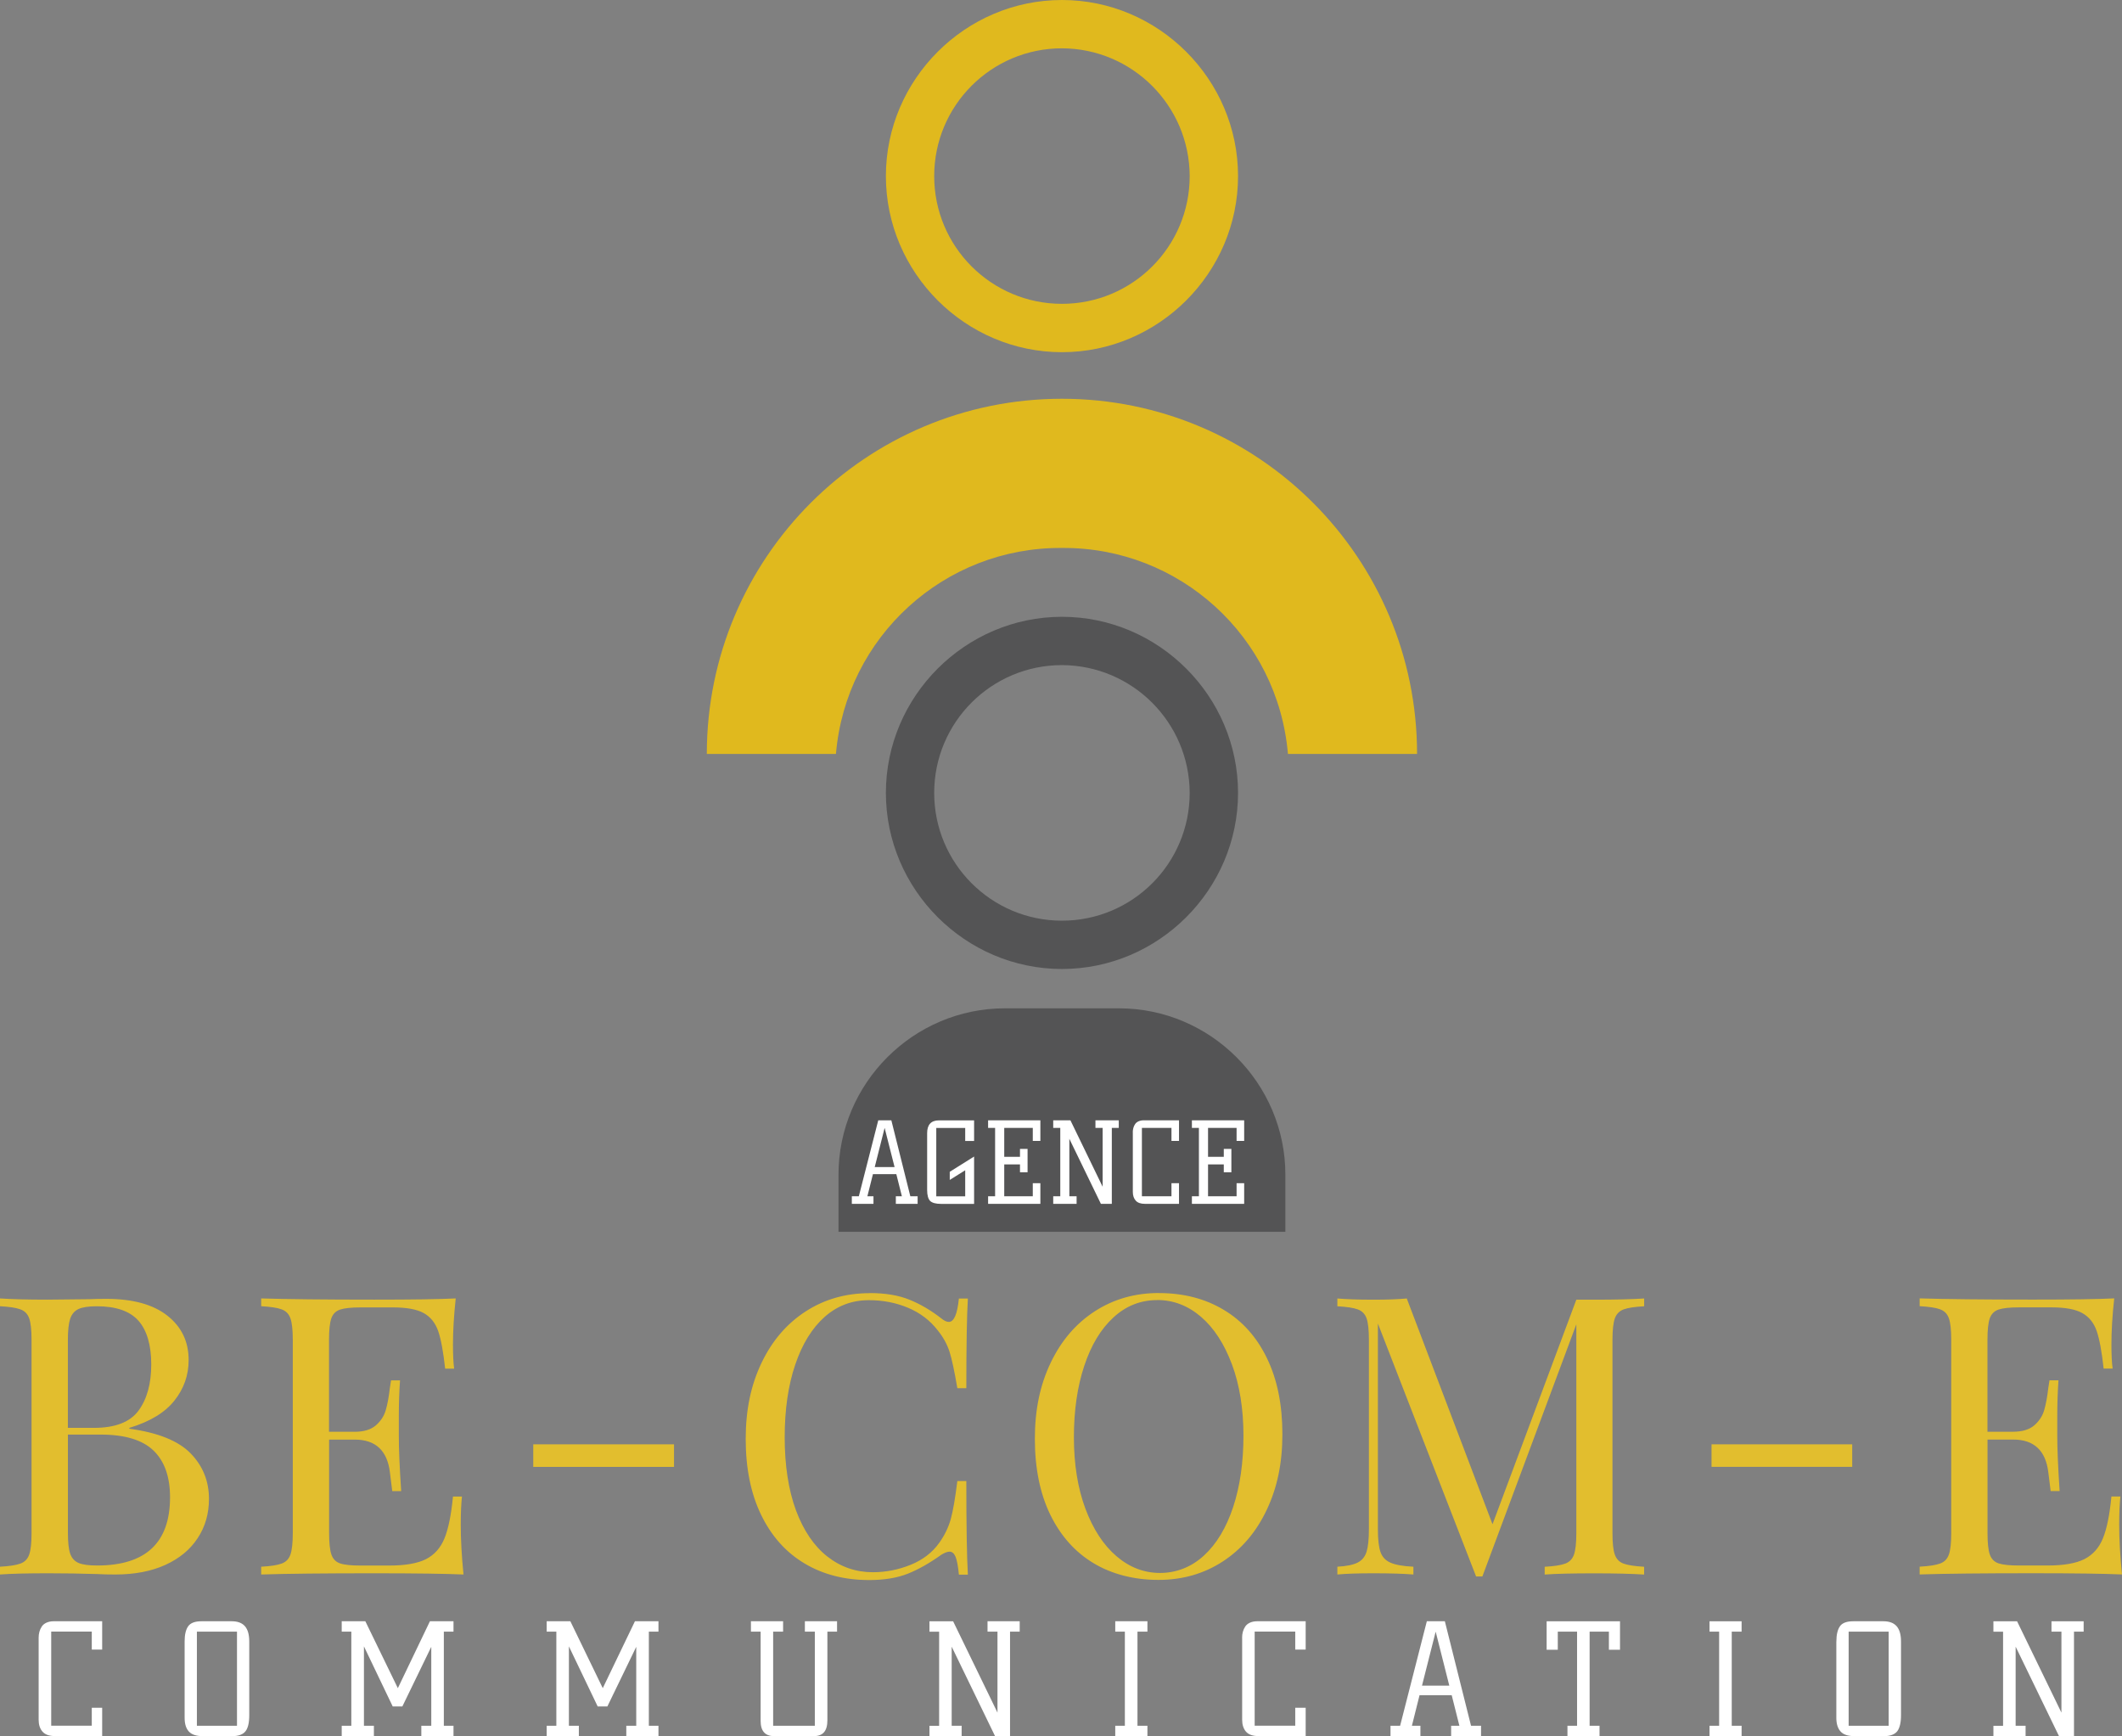 <?xml version="1.0" encoding="UTF-8"?>
<svg xmlns="http://www.w3.org/2000/svg" id="a" viewBox="0 0 439.28 359.36">
  <rect x="0" y="0" width="439.28" height="359.36" fill="#808080" stroke="none"/>
  <path d="m219.84,113.42c24.34-.19,44.72,18.39,46.78,42.64h26.73c0-40.6-32.91-73.52-73.51-73.52s-73.52,32.91-73.52,73.52h26.73c2.06-24.25,22.45-42.83,46.79-42.64h0Zm0,0" fill="#e0b91e" stroke-width="0"></path>
  <path d="m219.84,200.57c-20.01,0-36.45-16.44-36.45-36.45s16.44-36.45,36.45-36.45,36.45,16.44,36.45,36.45-16.44,36.45-36.45,36.45h0Zm0-62.9c-14.61,0-26.45,11.84-26.45,26.45s11.84,26.45,26.45,26.45,26.44-11.84,26.44-26.45c-.05-14.58-11.86-26.39-26.44-26.45h0Zm0,0" fill="#545455" stroke-width="0"></path>
  <path d="m219.84,72.9c-20.01,0-36.45-16.44-36.45-36.45S199.83,0,219.84,0s36.45,16.44,36.45,36.45-16.44,36.45-36.45,36.45h0Zm0-62.9c-14.61,0-26.45,11.84-26.45,26.45s11.84,26.44,26.45,26.44,26.44-11.84,26.44-26.44c-.05-14.58-11.86-26.4-26.44-26.45h0Zm0,0" fill="#e0b91e" stroke-width="0"></path>
  <path d="m266.09,243.17c0-18.96-15.5-34.46-34.46-34.46h-23.59c-18.96,0-34.46,15.49-34.46,34.46v11.8h92.51v-11.8Zm0,0" fill="#545455" stroke-width="0"></path>
  <path d="m26.79,295.73c5.92.8,10.15,2.51,12.68,5.11,2.53,2.61,3.79,5.75,3.79,9.41,0,3.06-.78,5.78-2.35,8.14-1.55,2.37-3.79,4.21-6.69,5.53-2.91,1.32-6.35,1.98-10.33,1.98-1.45,0-2.69-.03-3.72-.09-3.44-.11-6.82-.16-10.16-.16-4.42,0-7.76.08-10.02.25v-1.61c1.94-.1,3.35-.32,4.23-.65.9-.32,1.5-.94,1.82-1.86.33-.91.49-2.39.49-4.44v-40.02c0-2.04-.16-3.52-.49-4.44-.32-.91-.92-1.53-1.82-1.86-.88-.33-2.29-.54-4.23-.65v-1.61c2.26.16,5.54.25,9.84.25l8.72-.09c1.03-.05,2.18-.07,3.47-.07,5.48,0,9.69,1.16,12.62,3.47,2.94,2.31,4.41,5.37,4.41,9.2,0,3.12-.98,5.92-2.95,8.39-1.96,2.48-5.07,4.36-9.32,5.64v.18Zm-6.77-25.35c-1.67,0-2.92.19-3.75.56-.84.39-1.41,1.06-1.74,2.02-.32.97-.48,2.43-.48,4.36v18.23h5.41c4.41,0,7.48-1.2,9.23-3.59,1.75-2.39,2.62-5.57,2.62-9.55s-.89-7.05-2.66-9.05c-1.78-1.99-4.66-2.98-8.63-2.98h0Zm.09,53.66c10.05,0,15.09-4.71,15.09-14.12,0-4.25-1.14-7.47-3.43-9.68-2.29-2.2-5.93-3.3-10.94-3.3h-6.77v20.4c0,1.94.16,3.37.48,4.28.33.91.91,1.55,1.74,1.9.83.35,2.11.52,3.84.52h0Zm75.27-8.47c0,3.06.19,6.51.57,10.33-3.66-.16-9.82-.25-18.48-.25-10.33,0-18.12.08-23.4.25v-1.61c1.94-.1,3.35-.32,4.23-.65.89-.32,1.5-.94,1.82-1.86.32-.91.49-2.39.49-4.44v-40.02c0-2.04-.16-3.52-.49-4.44-.32-.91-.92-1.53-1.82-1.86-.88-.33-2.3-.54-4.23-.65v-1.61c5.27.16,13.07.25,23.4.25,7.91,0,13.53-.08,16.87-.25-.38,3.55-.57,6.73-.57,9.53,0,2.09.08,3.76.24,5h-1.86c-.38-3.5-.86-6.09-1.44-7.78-.6-1.7-1.59-2.94-3-3.72-1.39-.78-3.52-1.17-6.37-1.17h-6.7c-1.93,0-3.34.15-4.24.45-.88.3-1.49.9-1.81,1.81-.32.91-.48,2.39-.48,4.44v19.04h5.32c1.88,0,3.34-.44,4.37-1.32,1.02-.89,1.7-1.93,2.05-3.14.36-1.21.64-2.73.85-4.57l.25-1.61h1.86c-.16,2.26-.25,4.79-.25,7.59v3.86c0,2.75.16,6.57.49,11.47h-1.85c-.06-.39-.22-1.69-.49-3.92-.27-2.23-1.01-3.91-2.22-5.04-1.21-1.13-2.89-1.7-5.04-1.7h-5.32v19.37c0,2.04.16,3.52.48,4.44.32.92.93,1.53,1.81,1.82.89.3,2.31.44,4.24.44h5.89c3.33,0,5.87-.44,7.62-1.32,1.75-.89,3.02-2.32,3.83-4.28.81-1.96,1.4-4.85,1.77-8.68h1.86c-.16,1.45-.25,3.39-.25,5.81h0Zm44.15-16.61v4.67h-29.14v-4.67h29.14Zm40.5-31.31c3.23,0,5.97.45,8.23,1.37,2.26.91,4.46,2.2,6.61,3.88.59.48,1.11.72,1.54.72,1.08,0,1.77-1.61,2.09-4.84h1.86c-.21,3.5-.32,9.68-.32,18.56h-1.86c-.59-3.5-1.13-6.01-1.61-7.53-.49-1.54-1.3-3.01-2.42-4.41-1.61-2.09-3.67-3.66-6.18-4.71-2.5-1.05-5.19-1.57-8.1-1.57-3.5,0-6.55,1.15-9.16,3.46-2.61,2.32-4.64,5.61-6.09,9.89-1.45,4.28-2.18,9.3-2.18,15.05s.78,10.89,2.33,15.09c1.57,4.2,3.73,7.39,6.5,9.57,2.77,2.17,5.91,3.25,9.41,3.25,2.69,0,5.3-.51,7.82-1.53,2.53-1.02,4.52-2.55,5.96-4.59,1.08-1.51,1.86-3.12,2.35-4.84.48-1.72.93-4.36,1.37-7.91h1.86c0,9.25.11,15.71.32,19.37h-1.86c-.16-1.72-.39-2.95-.68-3.68-.3-.72-.71-1.08-1.25-1.08-.43,0-1,.21-1.7.64-2.42,1.73-4.73,3.04-6.93,3.92-2.21.88-4.88,1.32-8,1.32-5.11,0-9.59-1.15-13.43-3.46-3.86-2.31-6.84-5.67-8.96-10.06-2.12-4.38-3.18-9.61-3.18-15.69s1.09-11.16,3.27-15.73c2.18-4.57,5.22-8.12,9.12-10.65,3.9-2.53,8.32-3.79,13.27-3.79h0Zm59.87,0c5.11,0,9.59,1.16,13.43,3.47,3.86,2.3,6.84,5.65,8.96,10.04,2.12,4.38,3.18,9.61,3.18,15.69s-1.09,11.16-3.27,15.73c-2.17,4.57-5.21,8.12-9.11,10.65-3.9,2.53-8.33,3.79-13.28,3.79s-9.59-1.15-13.43-3.46c-3.84-2.31-6.83-5.67-8.97-10.06-2.12-4.38-3.18-9.61-3.18-15.69s1.09-11.16,3.27-15.73c2.18-4.57,5.22-8.12,9.12-10.65,3.9-2.53,8.32-3.79,13.27-3.79h0Zm-.32,1.45c-3.45,0-6.48,1.19-9.08,3.59-2.61,2.39-4.63,5.74-6.05,10.04-1.43,4.3-2.14,9.23-2.14,14.77s.79,10.52,2.38,14.77c1.59,4.25,3.73,7.53,6.43,9.84,2.69,2.31,5.7,3.47,9.03,3.47s6.47-1.2,9.08-3.6c2.61-2.39,4.62-5.74,6.05-10.04,1.42-4.3,2.13-9.23,2.13-14.77s-.79-10.51-2.38-14.76c-1.59-4.25-3.72-7.54-6.42-9.86-2.69-2.3-5.7-3.46-9.03-3.46h0Zm100.77,1.28c-1.94.11-3.36.32-4.24.65-.88.33-1.49.95-1.82,1.86-.32.91-.49,2.39-.49,4.44v40.02c0,2.04.16,3.52.49,4.44.33.92.93,1.54,1.82,1.86.88.32,2.3.54,4.24.65v1.61c-2.48-.16-5.9-.25-10.25-.25-4.63,0-8.08.08-10.33.25v-1.61c1.94-.1,3.35-.32,4.24-.65.88-.32,1.49-.94,1.82-1.86.32-.91.49-2.39.49-4.44v-43.24l-19.45,52.2h-1.3l-20.33-52.36v42.59c0,2.11.18,3.66.53,4.68.35,1.03,1.03,1.77,2.05,2.22,1.03.46,2.62.75,4.77.85v1.61c-1.94-.16-4.68-.25-8.23-.25-3.23,0-5.73.08-7.51.25v-1.61c1.88-.1,3.28-.39,4.19-.85.91-.45,1.53-1.21,1.86-2.26.32-1.05.48-2.59.48-4.64v-39.21c0-2.04-.16-3.52-.48-4.44-.32-.91-.93-1.53-1.82-1.86-.89-.33-2.31-.54-4.23-.65v-1.61c1.78.16,4.28.25,7.51.25,2.79,0,5.08-.08,6.86-.25l17.75,46.73,17.35-46.48h3.79c4.35,0,7.77-.08,10.25-.25v1.61Zm43.08,28.57v4.67h-29.12v-4.67h29.12Zm55.27,16.61c0,3.06.19,6.51.58,10.33-3.66-.16-9.82-.25-18.49-.25-10.32,0-18.13.08-23.4.25v-1.61c1.94-.1,3.35-.32,4.23-.65.9-.32,1.5-.94,1.82-1.86.33-.91.49-2.39.49-4.44v-40.02c0-2.04-.16-3.52-.49-4.44-.32-.91-.92-1.53-1.82-1.86-.88-.33-2.29-.54-4.23-.65v-1.61c5.27.16,13.07.25,23.4.25,7.91,0,13.53-.08,16.88-.25-.39,3.55-.58,6.73-.58,9.53,0,2.09.08,3.76.25,5h-1.86c-.38-3.5-.86-6.09-1.44-7.78-.59-1.7-1.59-2.94-3-3.72-1.39-.78-3.51-1.17-6.37-1.17h-6.7c-1.93,0-3.34.15-4.24.45-.88.3-1.49.9-1.82,1.81-.32.91-.48,2.39-.48,4.44v19.04h5.32c1.88,0,3.34-.44,4.37-1.32,1.02-.89,1.7-1.93,2.05-3.14.35-1.21.64-2.73.85-4.57l.25-1.61h1.86c-.16,2.26-.25,4.79-.25,7.59v3.86c0,2.75.16,6.57.49,11.47h-1.86c-.06-.39-.22-1.69-.49-3.92-.27-2.23-1.01-3.91-2.22-5.04-1.21-1.13-2.89-1.7-5.04-1.7h-5.32v19.37c0,2.04.16,3.52.48,4.44.33.92.93,1.53,1.82,1.82.9.3,2.3.44,4.24.44h5.89c3.33,0,5.88-.44,7.62-1.32,1.75-.89,3.03-2.32,3.83-4.28.81-1.96,1.4-4.85,1.77-8.68h1.86c-.16,1.45-.25,3.39-.25,5.81h0Zm0,0" fill="#e2be2e" stroke-width="0"></path>
  <path d="m176.33,249.18h4.49v-1.57h-1.26l1.15-4.58h4.84l1.15,4.58h-1.25v1.57h4.51v-1.57h-1.51l-3.93-15.72h-2.71l-4.02,15.72h-1.45v1.57Zm4.75-7.61l2.05-8.11,2.06,8.11h-4.11Zm10.85-7.03v11.79c0,1.08.22,1.84.62,2.25.42.4,1.18.61,2.26.61h6.84v-9.8l-5.04,3.16v1.68l3.2-2v5.39h-5.99v-14.15h5.99v2.7h1.84v-4.27h-7.26c-1.64,0-2.46.89-2.46,2.65h0Zm12.62,14.64h10.82v-4.27h-1.57v2.7h-5.91v-6.59h3.26v1.63h1.57v-4.84h-1.57v1.64h-3.26v-5.99h5.91v2.7h1.57v-4.27h-10.82v1.57h1.45v14.15h-1.45v1.57Zm13.48,0h4.84v-1.57h-1.5v-11.89l6.53,13.46h2.26v-15.72h1.44v-1.57h-4.83v1.57h1.49v12.18l-6.67-13.75h-3.56v1.57h1.46v14.15h-1.46v1.57Zm16.48-14.8v12.33c0,.73.19,1.34.59,1.79.39.45,1.02.68,1.9.68h7.07v-4.27h-1.56v2.7h-6.12v-14.15h6.12v2.7h1.56v-4.27h-7.3c-.82,0-1.46.3-1.79.79-.33.5-.48,1.07-.48,1.7h0Zm12.23,14.8h10.82v-4.27h-1.57v2.7h-5.91v-6.59h3.26v1.63h1.57v-4.84h-1.57v1.64h-3.26v-5.99h5.91v2.7h1.57v-4.27h-10.82v1.57h1.45v14.15h-1.45v1.57Zm0,0" fill="#fff" stroke-width="0"></path>
  <path d="m8,339v16.97c0,1.02.26,1.84.8,2.46.55.62,1.41.92,2.62.92h9.73v-5.86h-2.15v3.71h-8.4v-19.48h8.4v3.72h2.15v-5.86h-10.04c-1.12,0-2.02.42-2.46,1.09-.45.69-.65,1.46-.65,2.32h0Zm30.22.79v15.74c0,1.25.27,2.19.85,2.84.58.66,1.54.99,2.93.99h6.08c1.31,0,2.22-.35,2.74-1.01.52-.66.78-1.76.78-3.32v-15.24c0-2.82-1.12-4.21-3.66-4.21h-6.2c-1.36,0-2.28.34-2.77,1.02-.5.69-.75,1.74-.75,3.18h0Zm2.54,17.42v-19.48h8.3v19.48h-8.3Zm29.98,2.15h6.66v-2.15h-2.06v-16.43l5.96,12.44h1.99l5.99-12.35v16.34h-2.06v2.15h6.66v-2.15h-2v-19.48h2v-2.15h-4.88l-6.64,13.85-6.73-13.85h-4.89v2.15h1.99v19.48h-1.99v2.15Zm42.43,0h6.66v-2.15h-2.06v-16.43l5.96,12.44h2l5.98-12.35v16.34h-2.06v2.15h6.66v-2.15h-1.99v-19.48h1.99v-2.15h-4.87l-6.66,13.85-6.71-13.85h-4.9v2.15h2v19.48h-2v2.15Zm42.29-21.63h2v18.49c0,2.09.94,3.14,2.81,3.14h8.16c1.93,0,2.85-1.05,2.85-3.3v-18.33h2v-2.15h-6.66v2.15h2.06v19.48h-8.63v-19.48h2.06v-2.15h-6.66v2.15Zm36.95,21.63h6.66v-2.15h-2.06v-16.37l8.98,18.52h3.1v-21.63h2v-2.15h-6.66v2.15h2.06v16.76l-9.18-18.9h-4.9v2.15h2v19.48h-2v2.15Zm38.46,0h6.66v-2.15h-2.06v-19.48h2.06v-2.15h-6.66v2.15h1.99v19.48h-1.99v2.15Zm26.27-20.36v16.97c0,1.02.26,1.84.79,2.46.55.62,1.41.92,2.62.92h9.74v-5.86h-2.16v3.71h-8.4v-19.48h8.4v3.72h2.16v-5.86h-10.04c-1.14,0-2.02.42-2.47,1.09-.45.69-.65,1.46-.65,2.32h0Zm30.7,20.36h6.2v-2.15h-1.76l1.58-6.32h6.66l1.59,6.32h-1.71v2.15h6.19v-2.15h-2.07l-5.42-21.63h-3.73l-5.53,21.63h-1.99v2.15Zm6.53-10.46l2.83-11.17,2.82,11.17h-5.65Zm25.82-7.42h2.29v-3.75h3.99v19.48h-1.99v2.15h6.64v-2.15h-2.05v-19.48h3.99v3.75h2.3v-5.89h-15.19v5.89Zm33.7,17.88h6.64v-2.15h-2.04v-19.48h2.04v-2.15h-6.64v2.15h1.99v19.48h-1.99v2.15Zm26.25-19.57v15.74c0,1.25.28,2.19.86,2.84.56.66,1.54.99,2.93.99h6.08c1.3,0,2.21-.35,2.74-1.01.5-.66.78-1.76.78-3.32v-15.24c0-2.82-1.14-4.21-3.67-4.21h-6.2c-1.34,0-2.28.34-2.76,1.02-.49.69-.75,1.74-.75,3.18h0Zm2.55,17.42v-19.48h8.29v19.48h-8.29Zm29.97,2.15h6.66v-2.15h-2.06v-16.37l8.98,18.52h3.1v-21.63h2v-2.15h-6.66v2.15h2.06v16.76l-9.18-18.9h-4.9v2.15h2v19.48h-2v2.15Zm0,0" fill="#fff" stroke-width="0"></path>
</svg>
